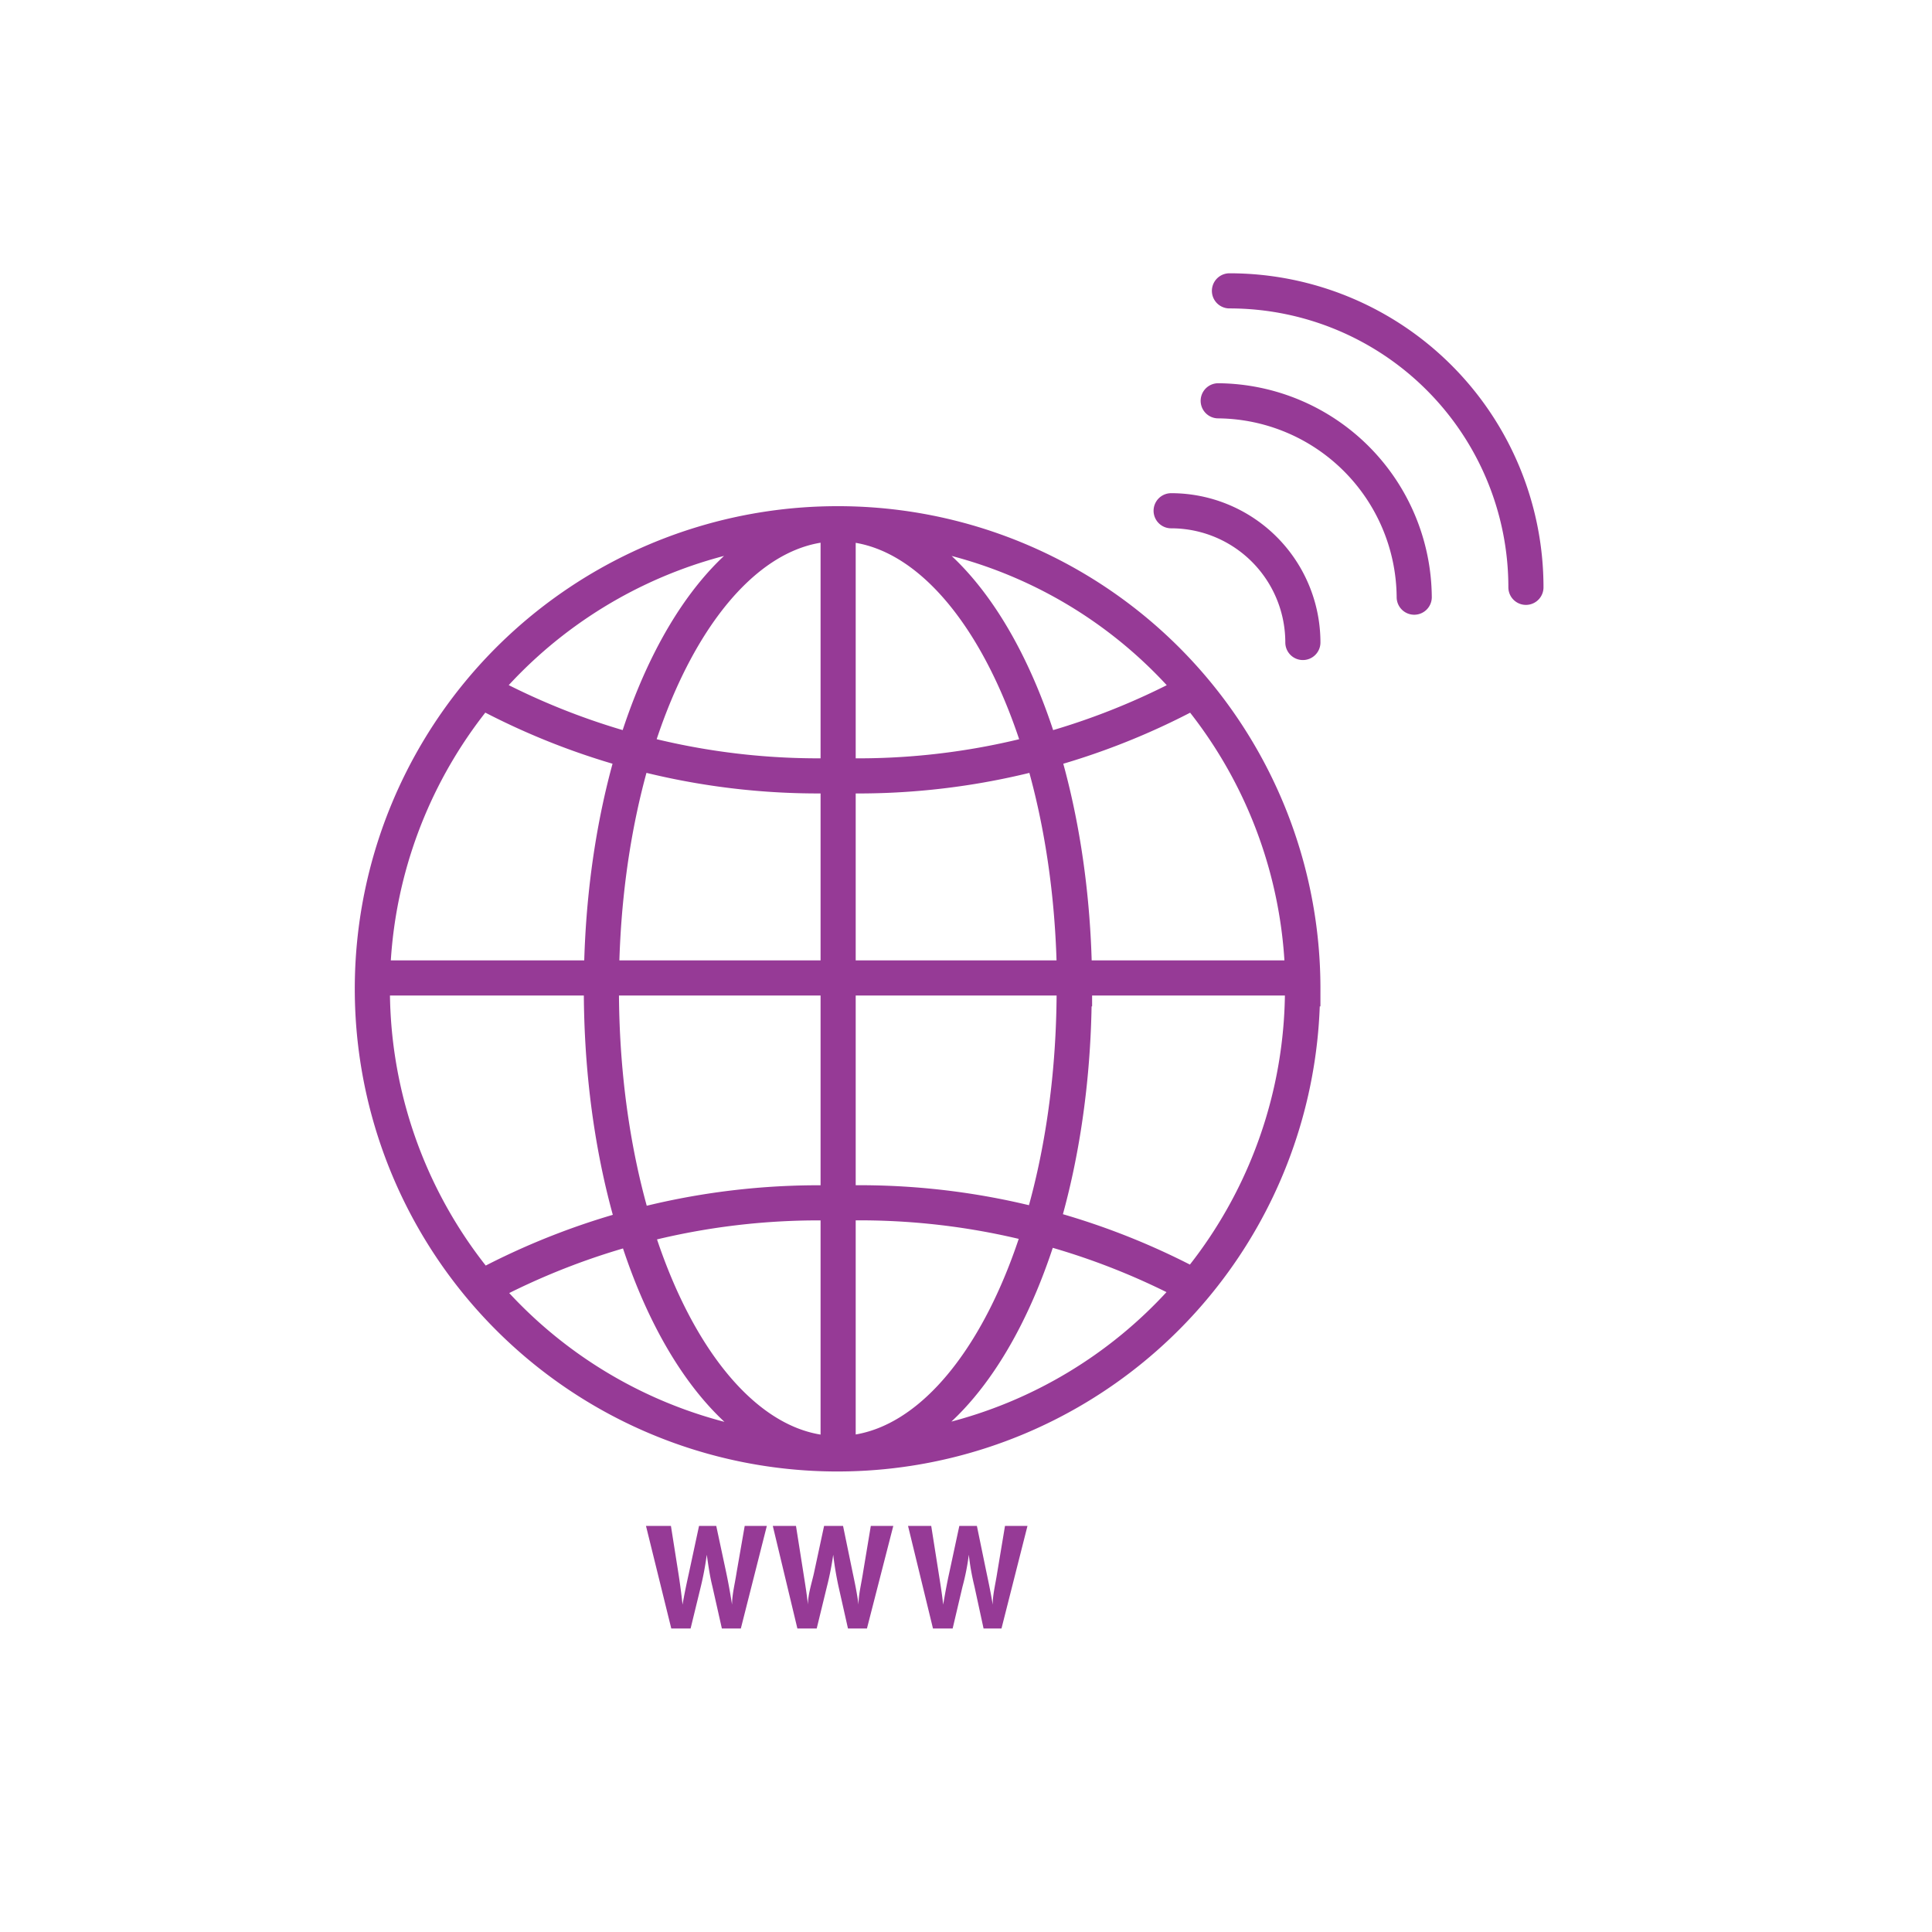 <svg id="Layer_1" data-name="Layer 1" xmlns="http://www.w3.org/2000/svg" xmlns:xlink="http://www.w3.org/1999/xlink" viewBox="0 0 55 55"><defs><style>.cls-1,.cls-3,.cls-5{fill:none;}.cls-2{clip-path:url(#clip-path);}.cls-3,.cls-5{stroke:#963a96;stroke-miterlimit:10;}.cls-4{fill:#963a96;}.cls-5{stroke-linecap:round;}</style><clipPath id="clip-path"><rect class="cls-1" x="-334.57" y="-349.64" width="612" height="792"/></clipPath></defs><title>icon3</title><g class="cls-2"><g class="cls-2"><path class="cls-3" d="M23.86,41.07V14.6M10.62,27.84H37.09M34,19.66a20.07,20.07,0,0,1-10.15,2.42A20.14,20.14,0,0,1,13.7,19.66m0,17a20.25,20.25,0,0,1,10.16-2.41A20.18,20.18,0,0,1,34,36.63m-3.42-8.48c0,7.31-3,13.23-6.73,13.23s-6.73-5.92-6.73-13.23,3-13.24,6.73-13.24S30.59,20.84,30.59,28.15Zm6.5,0A13.24,13.24,0,1,1,23.86,14.91,13.23,13.23,0,0,1,37.09,28.15Z"/></g><path class="cls-4" d="M19.1,43.44l.21,1.33c.05.32.09.62.12.91h0c.05-.29.12-.62.18-.89l.29-1.35h.49l.28,1.31c.07.33.12.62.17.93h0c0-.29.08-.59.13-.92l.23-1.32h.63l-.74,2.92h-.54l-.27-1.2c-.07-.28-.11-.56-.16-.9h0a8.77,8.77,0,0,1-.17.91l-.29,1.19h-.55l-.72-2.92Z"/><path class="cls-4" d="M22.66,43.44l.21,1.33c.05.32.1.62.13.91h0c0-.29.11-.62.17-.89l.29-1.35H24l.27,1.31c.07.33.13.62.17.93h0c0-.29.08-.59.13-.92l.22-1.32h.64l-.75,2.92h-.54l-.27-1.2c-.06-.28-.11-.56-.15-.9h0a8.62,8.62,0,0,1-.18.91l-.29,1.19h-.55L22,43.44Z"/><path class="cls-4" d="M26.51,43.44l.21,1.33c.05.32.1.62.13.91h0c.05-.29.11-.62.17-.89l.29-1.35h.5l.27,1.31c.07.33.13.62.18.93h0c0-.29.08-.59.13-.92l.22-1.32h.64l-.74,2.92H28l-.26-1.2a7,7,0,0,1-.16-.9h0a6.66,6.66,0,0,1-.18.91l-.28,1.19h-.56l-.71-2.92Z"/><g class="cls-2"><path class="cls-5" d="M35,8.28a8.44,8.44,0,0,1,8.44,8.44m-8.76-5.31A5.63,5.63,0,0,1,40.26,17m-6.92-2.46a3.75,3.75,0,0,1,3.75,3.75"/></g></g></svg>